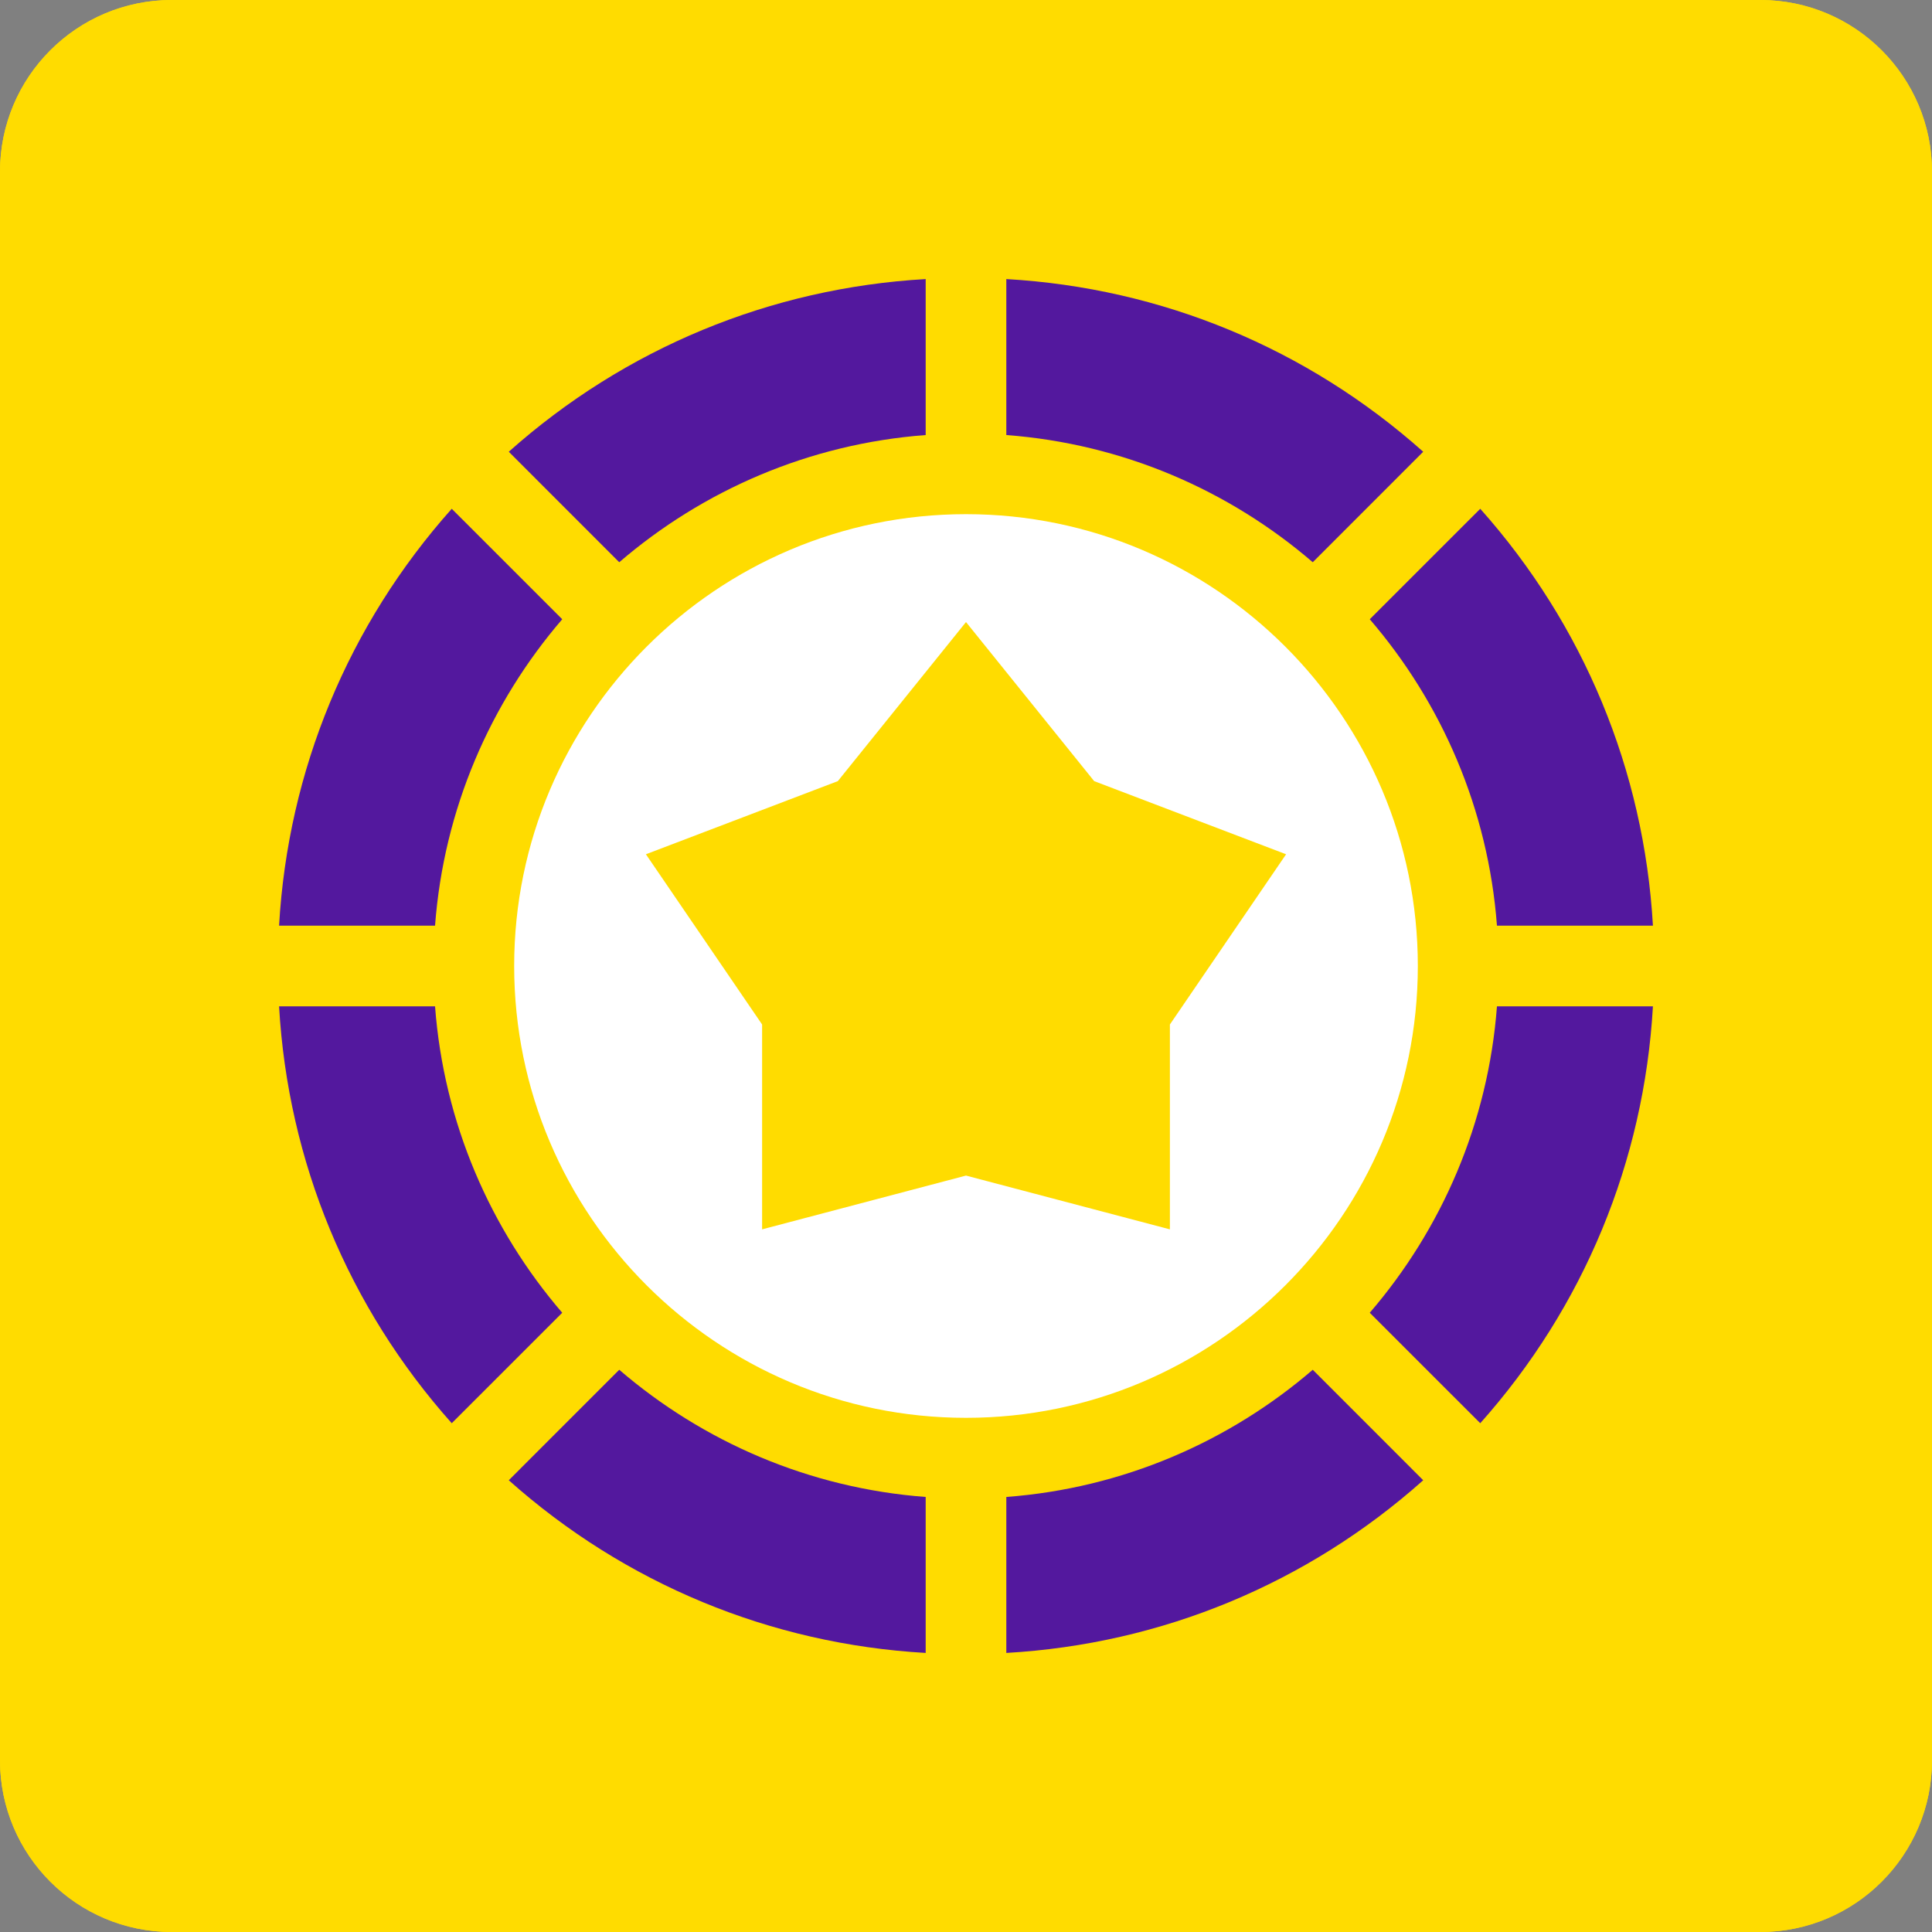 <svg width="90" height="90" viewBox="0 0 90 90" fill="none" xmlns="http://www.w3.org/2000/svg">
<rect x="0" y="0" width="90" height="90" fill="#808080" stroke="none"/>
<path d="M0 8C0 3.582 3.582 0 8 0H82C86.418 0 90 3.582 90 8V82C90 86.418 86.418 90 82 90H8C3.582 90 0 86.418 0 82V8Z" fill="#FFDC00"/>
<path fill-rule="evenodd" clip-rule="evenodd" d="M82 4H8C5.791 4 4 5.791 4 8V82C4 84.209 5.791 86 8 86H82C84.209 86 86 84.209 86 82V8C86 5.791 84.209 4 82 4ZM8 0C3.582 0 0 3.582 0 8V82C0 86.418 3.582 90 8 90H82C86.418 90 90 86.418 90 82V8C90 3.582 86.418 0 82 0H8Z" fill="#FFDC00"/>
<g clip-path="url(#clip0_1750_133)">
<path d="M45 23.952C33.394 23.952 23.952 33.394 23.952 45C23.952 56.606 33.394 66.048 45 66.048C56.606 66.048 66.048 56.606 66.048 45C66.048 33.394 56.606 23.952 45 23.952ZM54.498 47.725V57.268L45 54.763L35.502 57.268V47.725L30.089 39.795L39.029 36.388L45 28.978L50.971 36.388L59.911 39.795L54.498 47.725Z" fill="white"/>
<path d="M69.734 46.878C69.326 52.308 67.161 57.255 63.809 61.153L68.956 66.299C73.776 60.891 76.585 54.111 77 46.878H69.734Z" fill="#53189E"/>
<path d="M26.191 28.847L21.044 23.701C16.224 29.109 13.415 35.889 13 43.122H20.266C20.674 37.692 22.839 32.745 26.191 28.847Z" fill="#53189E"/>
<path d="M46.878 69.734V77C54.111 76.585 60.891 73.776 66.299 68.956L61.153 63.809C57.255 67.161 52.308 69.326 46.878 69.734Z" fill="#53189E"/>
<path d="M20.266 46.878H13C13.415 54.111 16.224 60.891 21.044 66.299L26.191 61.153C22.839 57.255 20.674 52.308 20.266 46.878Z" fill="#53189E"/>
<path d="M28.847 63.809L23.701 68.956C29.109 73.776 35.889 76.585 43.122 77V69.734C37.692 69.326 32.745 67.161 28.847 63.809Z" fill="#53189E"/>
<path d="M43.122 20.266V13C35.889 13.415 29.109 16.224 23.701 21.044L28.847 26.191C32.745 22.839 37.692 20.674 43.122 20.266Z" fill="#53189E"/>
<path d="M61.153 26.191L66.299 21.044C60.891 16.224 54.111 13.415 46.878 13V20.266C52.308 20.674 57.255 22.839 61.153 26.191Z" fill="#53189E"/>
<path d="M69.734 43.122H77C76.585 35.889 73.776 29.109 68.956 23.701L63.809 28.847C67.161 32.745 69.326 37.692 69.734 43.122Z" fill="#53189E"/>
</g>
<defs>
<clipPath id="clip0_1750_133">
<rect width="64" height="64" fill="white" transform="translate(13 13)"/>
</clipPath>
</defs>
</svg>

